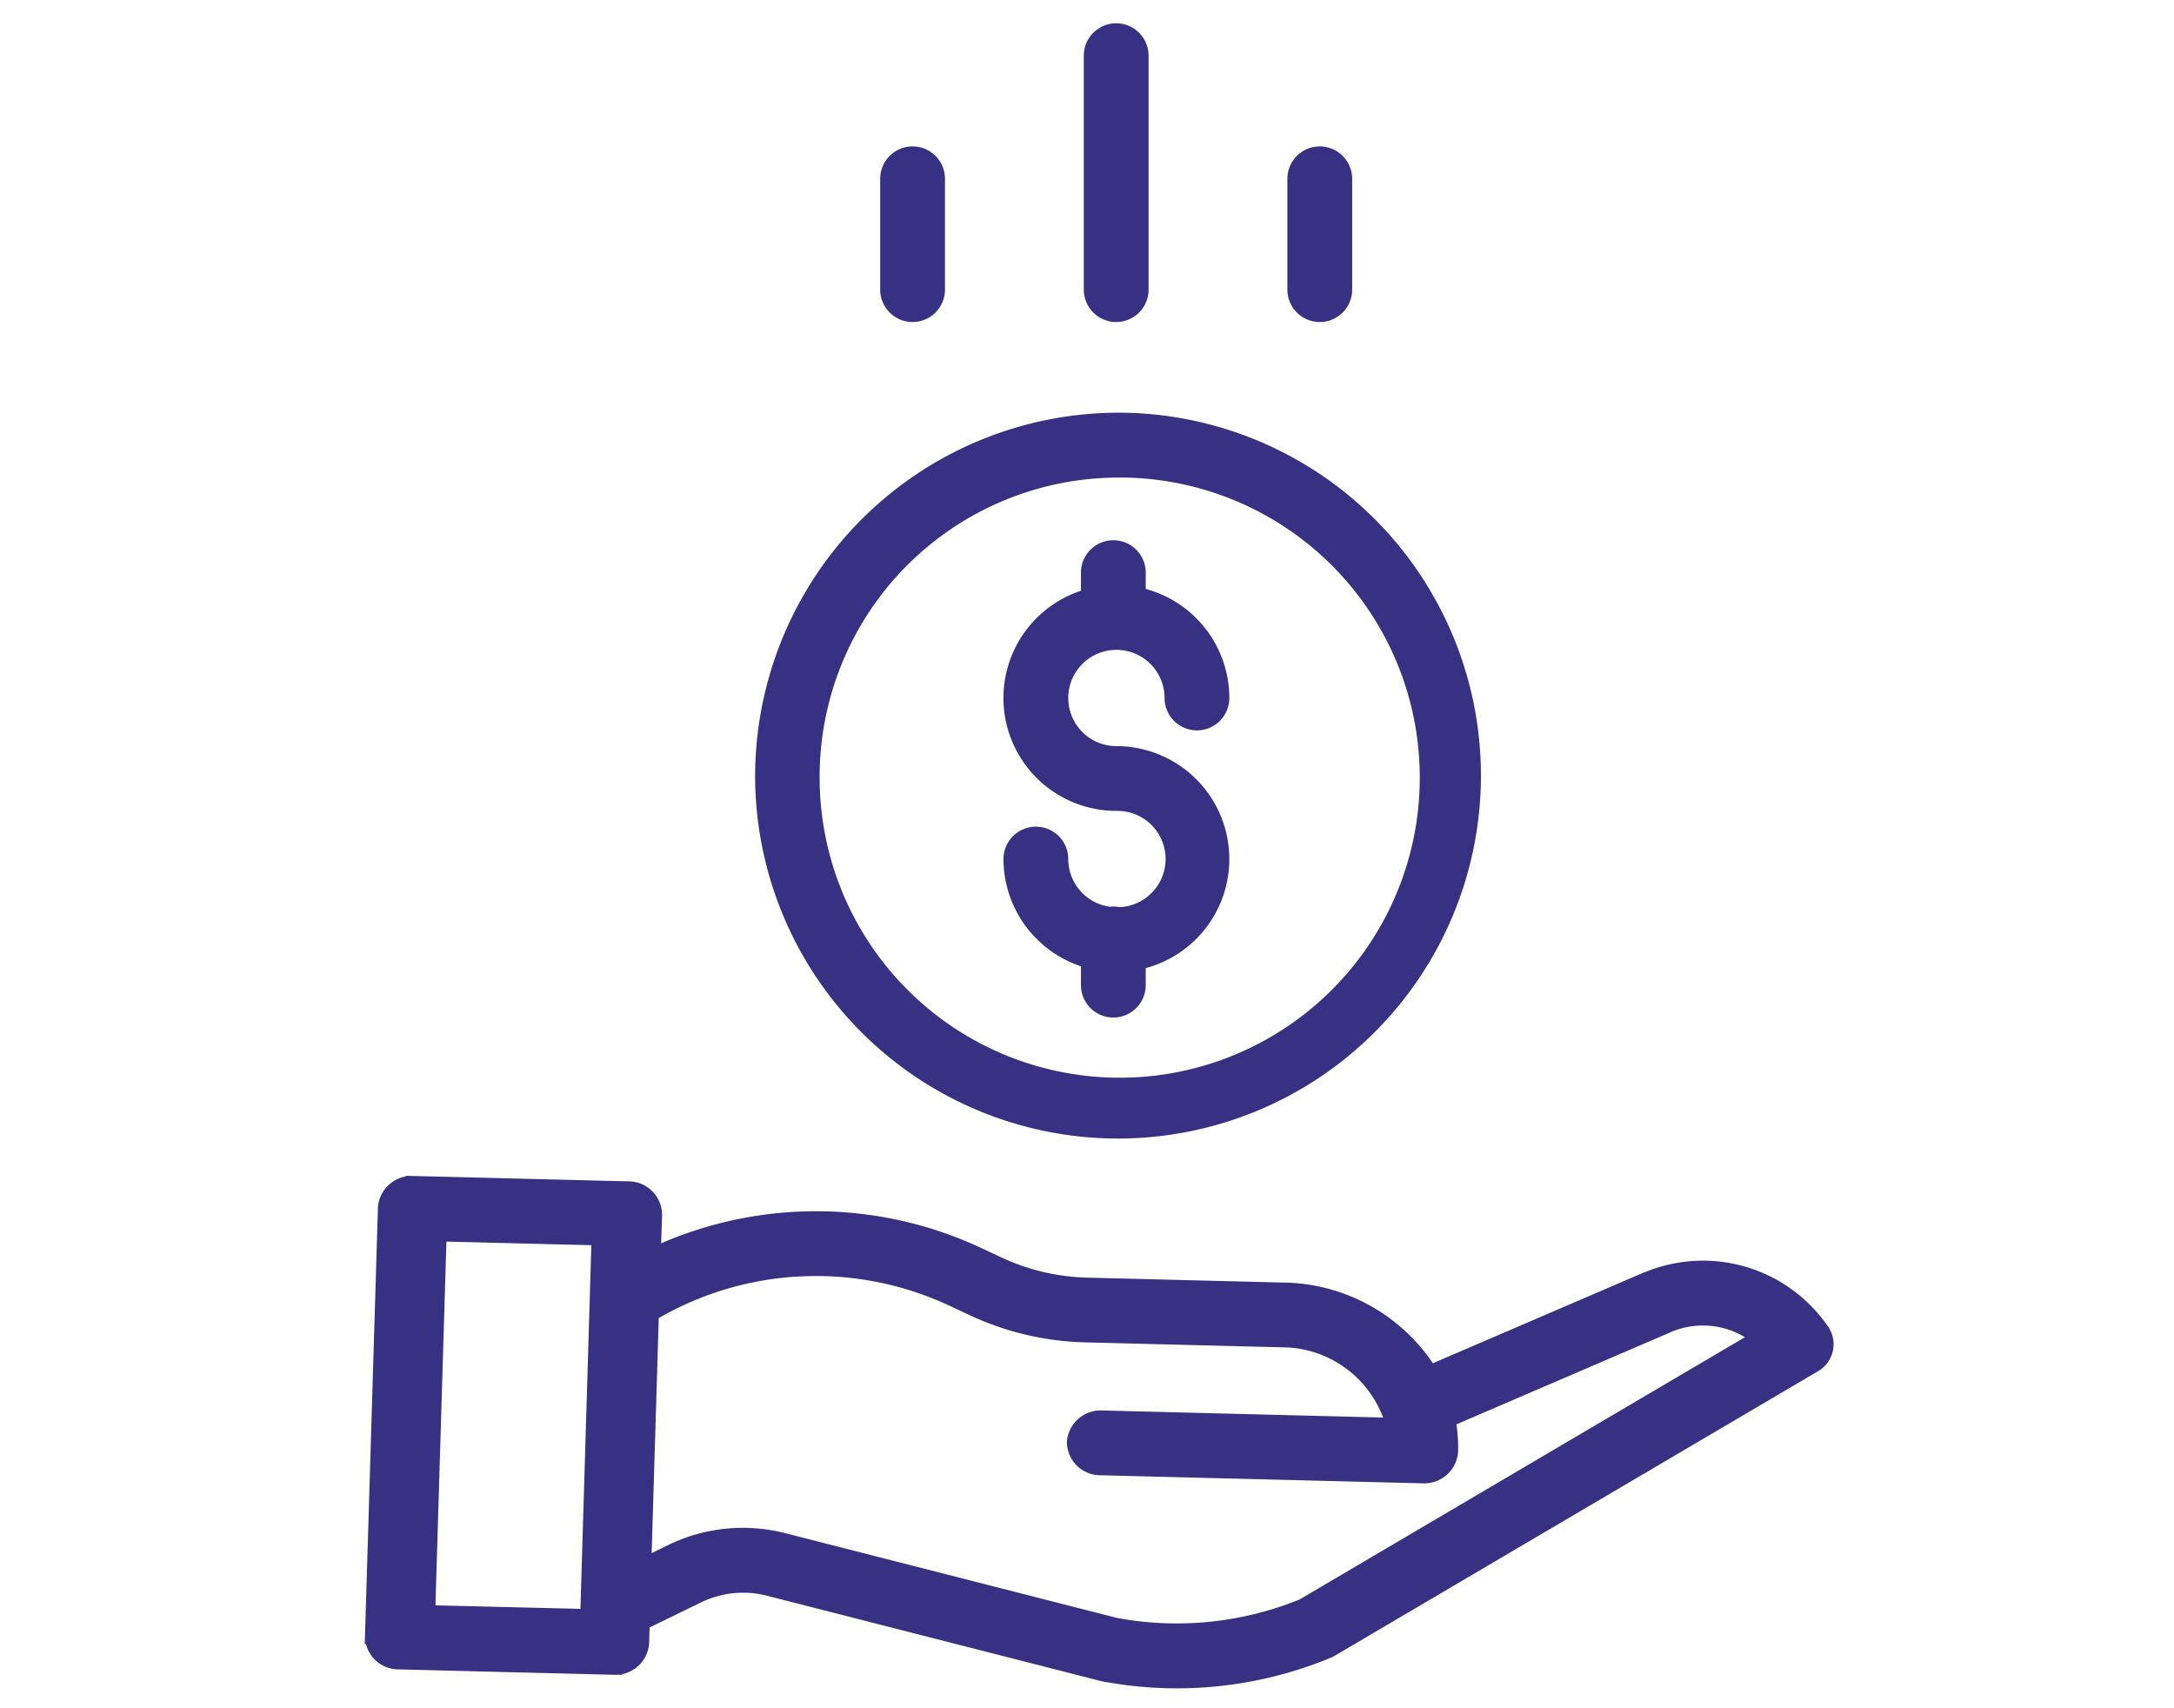 <svg xmlns="http://www.w3.org/2000/svg" xmlns:xlink="http://www.w3.org/1999/xlink" width="70" height="55" viewBox="0 0 70 55">
  <defs>
    <clipPath id="clip-path">
      <rect id="Rectangle_5317" data-name="Rectangle 5317" width="70" height="55" transform="translate(581 2320)" fill="#fff"/>
    </clipPath>
  </defs>
  <g id="Groupe_de_masques_476" data-name="Groupe de masques 476" transform="translate(-581 -2320)" clip-path="url(#clip-path)">
    <g id="save-money" transform="translate(592.641 2321)">
      <path id="Tracé_547" data-name="Tracé 547" d="M189.49,158.811a.755.755,0,0,0-.272-.009,1.8,1.8,0,0,1-1.594-1.787.793.793,0,1,0-1.586,0,3.392,3.392,0,0,0,2.494,3.266v.793a.793.793,0,1,0,1.586,0v-.745a3.386,3.386,0,0,0-.694-6.7,1.8,1.8,0,1,1,1.8-1.8.793.793,0,1,0,1.586,0,3.392,3.392,0,0,0-2.692-3.314v-.722a.793.793,0,1,0-1.586,0v.77a3.385,3.385,0,0,0,.892,6.651,1.8,1.8,0,0,1,.066,3.6Zm0,0" transform="translate(-165.118 -130.356)" fill="#383083" stroke="#383083" stroke-width="0.5"/>
      <path id="Tracé_548" data-name="Tracé 548" d="M104.195,117.989a11.435,11.435,0,1,0,11.435-11.5A11.466,11.466,0,0,0,104.195,117.989Zm11.435-9.912a9.912,9.912,0,1,1-9.858,9.912A9.884,9.884,0,0,1,115.63,108.078Zm0,0" transform="translate(-91.272 -93.952)" fill="#383083" stroke="#383083" stroke-width="0.5"/>
      <path id="Tracé_549" data-name="Tracé 549" d="M41.222,329.515,34.4,332.449a5.642,5.642,0,0,0-4.738-2.661l-6.3-.158a7.178,7.178,0,0,1-2.863-.673l-.641-.3a12.3,12.3,0,0,0-10.472.01l.04-1.322a.83.83,0,0,0-.847-.815l-6.907-.173a.84.84,0,0,0-.894.771l-.417,13.8a.829.829,0,0,0,.847.815l6.907.173h.024a.837.837,0,0,0,.871-.771l.02-.66,1.794-.875a3.351,3.351,0,0,1,2.3-.229l10.716,2.738.057.013a12.688,12.688,0,0,0,7.21-.743.843.843,0,0,0,.108-.054l15.537-9.147a.753.753,0,0,0,.285-1.056,4.632,4.632,0,0,0-5.811-1.611Zm-39.1,10.66.369-12.212,5.166.129L7.291,340.3Zm28.192-.208a10.772,10.772,0,0,1-6.04.614l-10.687-2.73a5.243,5.243,0,0,0-3.591.357l-.917.447.245-8.119a10.387,10.387,0,0,1,9.727-.472l.641.3a9.077,9.077,0,0,0,3.616.85l6.3.158a3.741,3.741,0,0,1,3.631,2.771l-9.383-.236a.84.84,0,0,0-.895.771.83.83,0,0,0,.847.815l10.355.259h.024a.837.837,0,0,0,.87-.771,4.591,4.591,0,0,0-.084-1.029l7-3.01.02-.009a2.866,2.866,0,0,1,3.01.384Zm0,0" transform="translate(0 -289.244)" fill="#383083" stroke="#383083" stroke-width="0.5"/>
      <path id="Tracé_550" data-name="Tracé 550" d="M213.789,8.325V.793a.793.793,0,0,0-1.586,0V8.325a.793.793,0,0,0,1.586,0Zm0,0" transform="translate(-188.697)" fill="#383083" stroke="#383083" stroke-width="0.5"/>
      <path id="Tracé_551" data-name="Tracé 551" d="M273.789,44.361V40.793a.793.793,0,0,0-1.586,0v3.568a.793.793,0,0,0,1.586,0Zm0,0" transform="translate(-242.142 -36.036)" fill="#383083" stroke="#383083" stroke-width="0.5"/>
      <path id="Tracé_552" data-name="Tracé 552" d="M153.789,44.361V40.793a.793.793,0,0,0-1.586,0v3.568a.793.793,0,0,0,1.586,0Zm0,0" transform="translate(-135.253 -36.036)" fill="#383083" stroke="#383083" stroke-width="0.5"/>
    </g>
  </g>
</svg>
